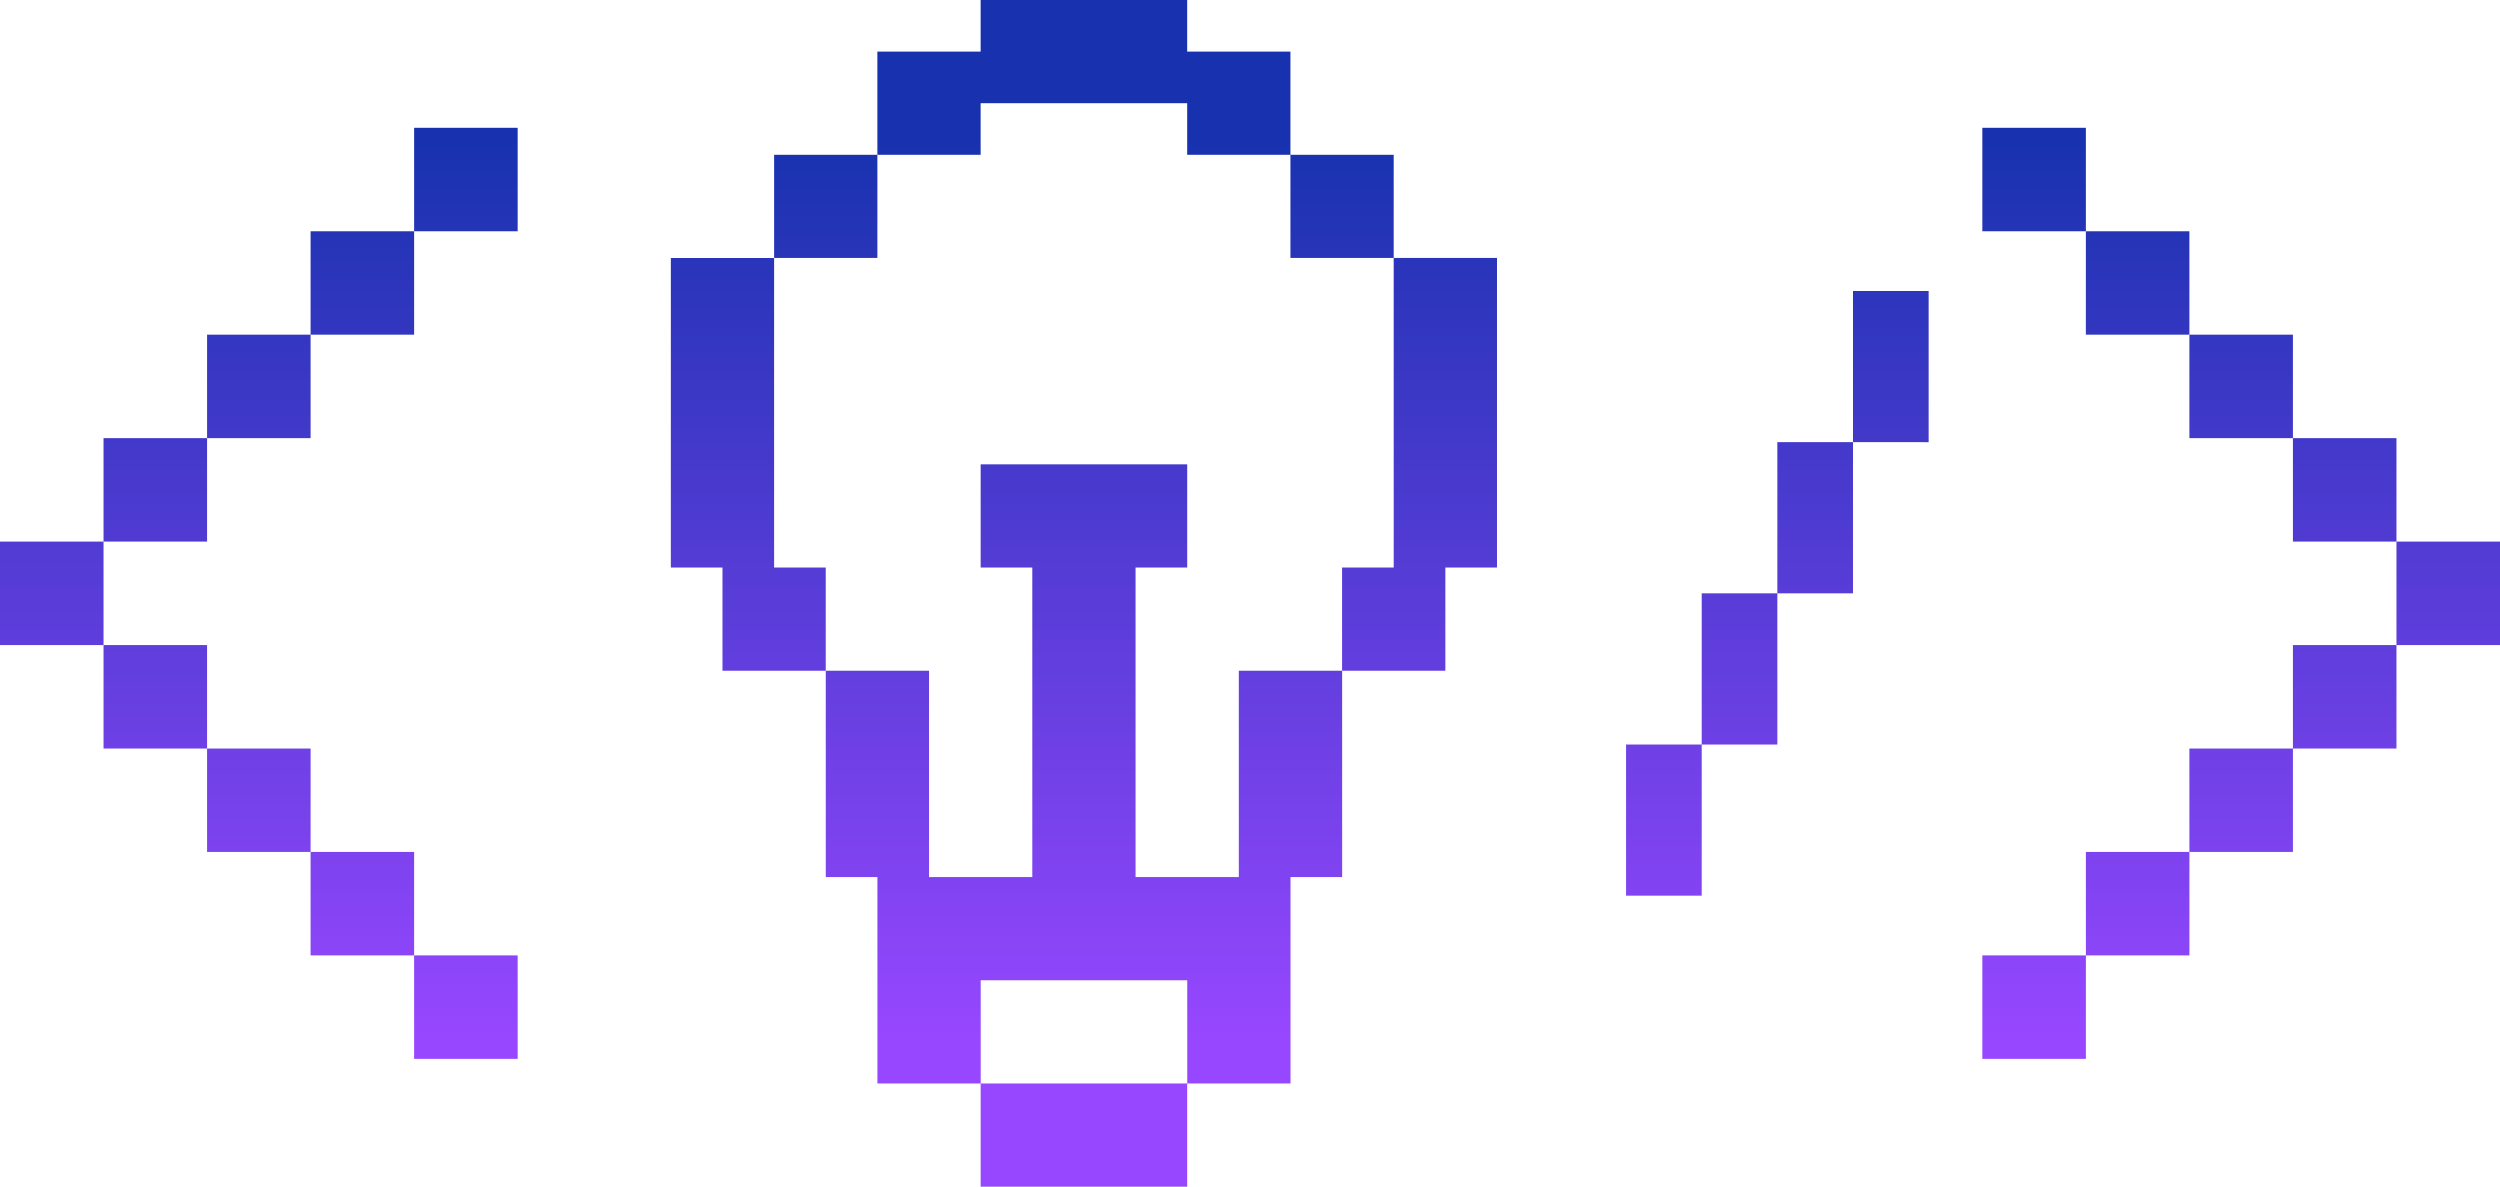 <svg width="592" height="281" viewBox="0 0 592 281" fill="none" xmlns="http://www.w3.org/2000/svg">
<path d="M429.831 104.701H438.788V140.5H420.875V104.701H429.831ZM385.052 176.299V212.099H402.966V176.299H385.052ZM438.788 68.906V104.701L456.702 104.705V68.906H438.788ZM402.966 140.5V176.299H420.879L420.875 140.5H402.966ZM469.417 226.242V250.741H493.935V226.242H469.417ZM493.935 30.259H469.417V54.758H493.935V30.259ZM542.965 79.256H518.448V103.755H542.965V79.256ZM567.483 103.755H542.965V128.253H567.483V103.755ZM579.739 128.253H567.483V152.752H592V128.253H579.739ZM493.935 201.744V226.242H518.452V201.744H493.935ZM542.965 152.747V177.245H567.483V152.752L542.965 152.747ZM518.448 54.758H493.935L493.93 79.256H518.448V54.758ZM518.448 177.245L518.452 201.744H542.965V177.245H518.448ZM0 128.253V152.752H24.517V128.253H0ZM24.517 103.755V128.253H49.035V103.755H24.517ZM73.548 54.758V79.256H98.065V54.758H73.548ZM98.065 30.259V54.758H122.583V30.259H98.065ZM49.035 79.256V103.755H73.552L73.548 79.256H49.035ZM73.548 226.242H98.065V201.744H73.548V226.242ZM98.065 250.736H122.583V226.238L98.065 226.242V250.736ZM24.517 177.245H49.035V152.747L24.517 152.752V177.245ZM49.035 201.744H73.548L73.552 177.245H49.035V201.744ZM207.763 61.085V36.652H183.312V61.085H207.763ZM293.352 158.826V207.696H268.9V134.393H281.128V109.96H232.22V134.393H244.448V207.696H219.996V158.826H195.544V207.696H207.773V256.567H232.229V232.134H281.138V256.567H305.59V207.696H317.818V158.826H293.366H293.352ZM305.575 61.085H330.027V36.652H305.575V61.085ZM330.027 61.085L330.032 134.388H317.804V158.826H342.26V134.388H354.489V61.085H330.037H330.027ZM256.672 256.567H232.22V281H281.128V256.567H256.672ZM195.535 134.393H183.307V61.089H158.855V134.393H171.083V158.831H195.535V134.393ZM232.215 36.652V24.433H281.124V36.652H305.575V12.219H281.124V0H232.215V12.219H207.759L207.763 36.652H232.215Z" fill="url(#paint0_linear_598_6744)"/>
<defs>
<linearGradient id="paint0_linear_598_6744" x1="296" y1="0" x2="296" y2="281" gradientUnits="userSpaceOnUse">
<stop offset="0.12" stop-color="#1832AF"/>
<stop offset="0.875" stop-color="#9747FF"/>
</linearGradient>
</defs>
</svg>
